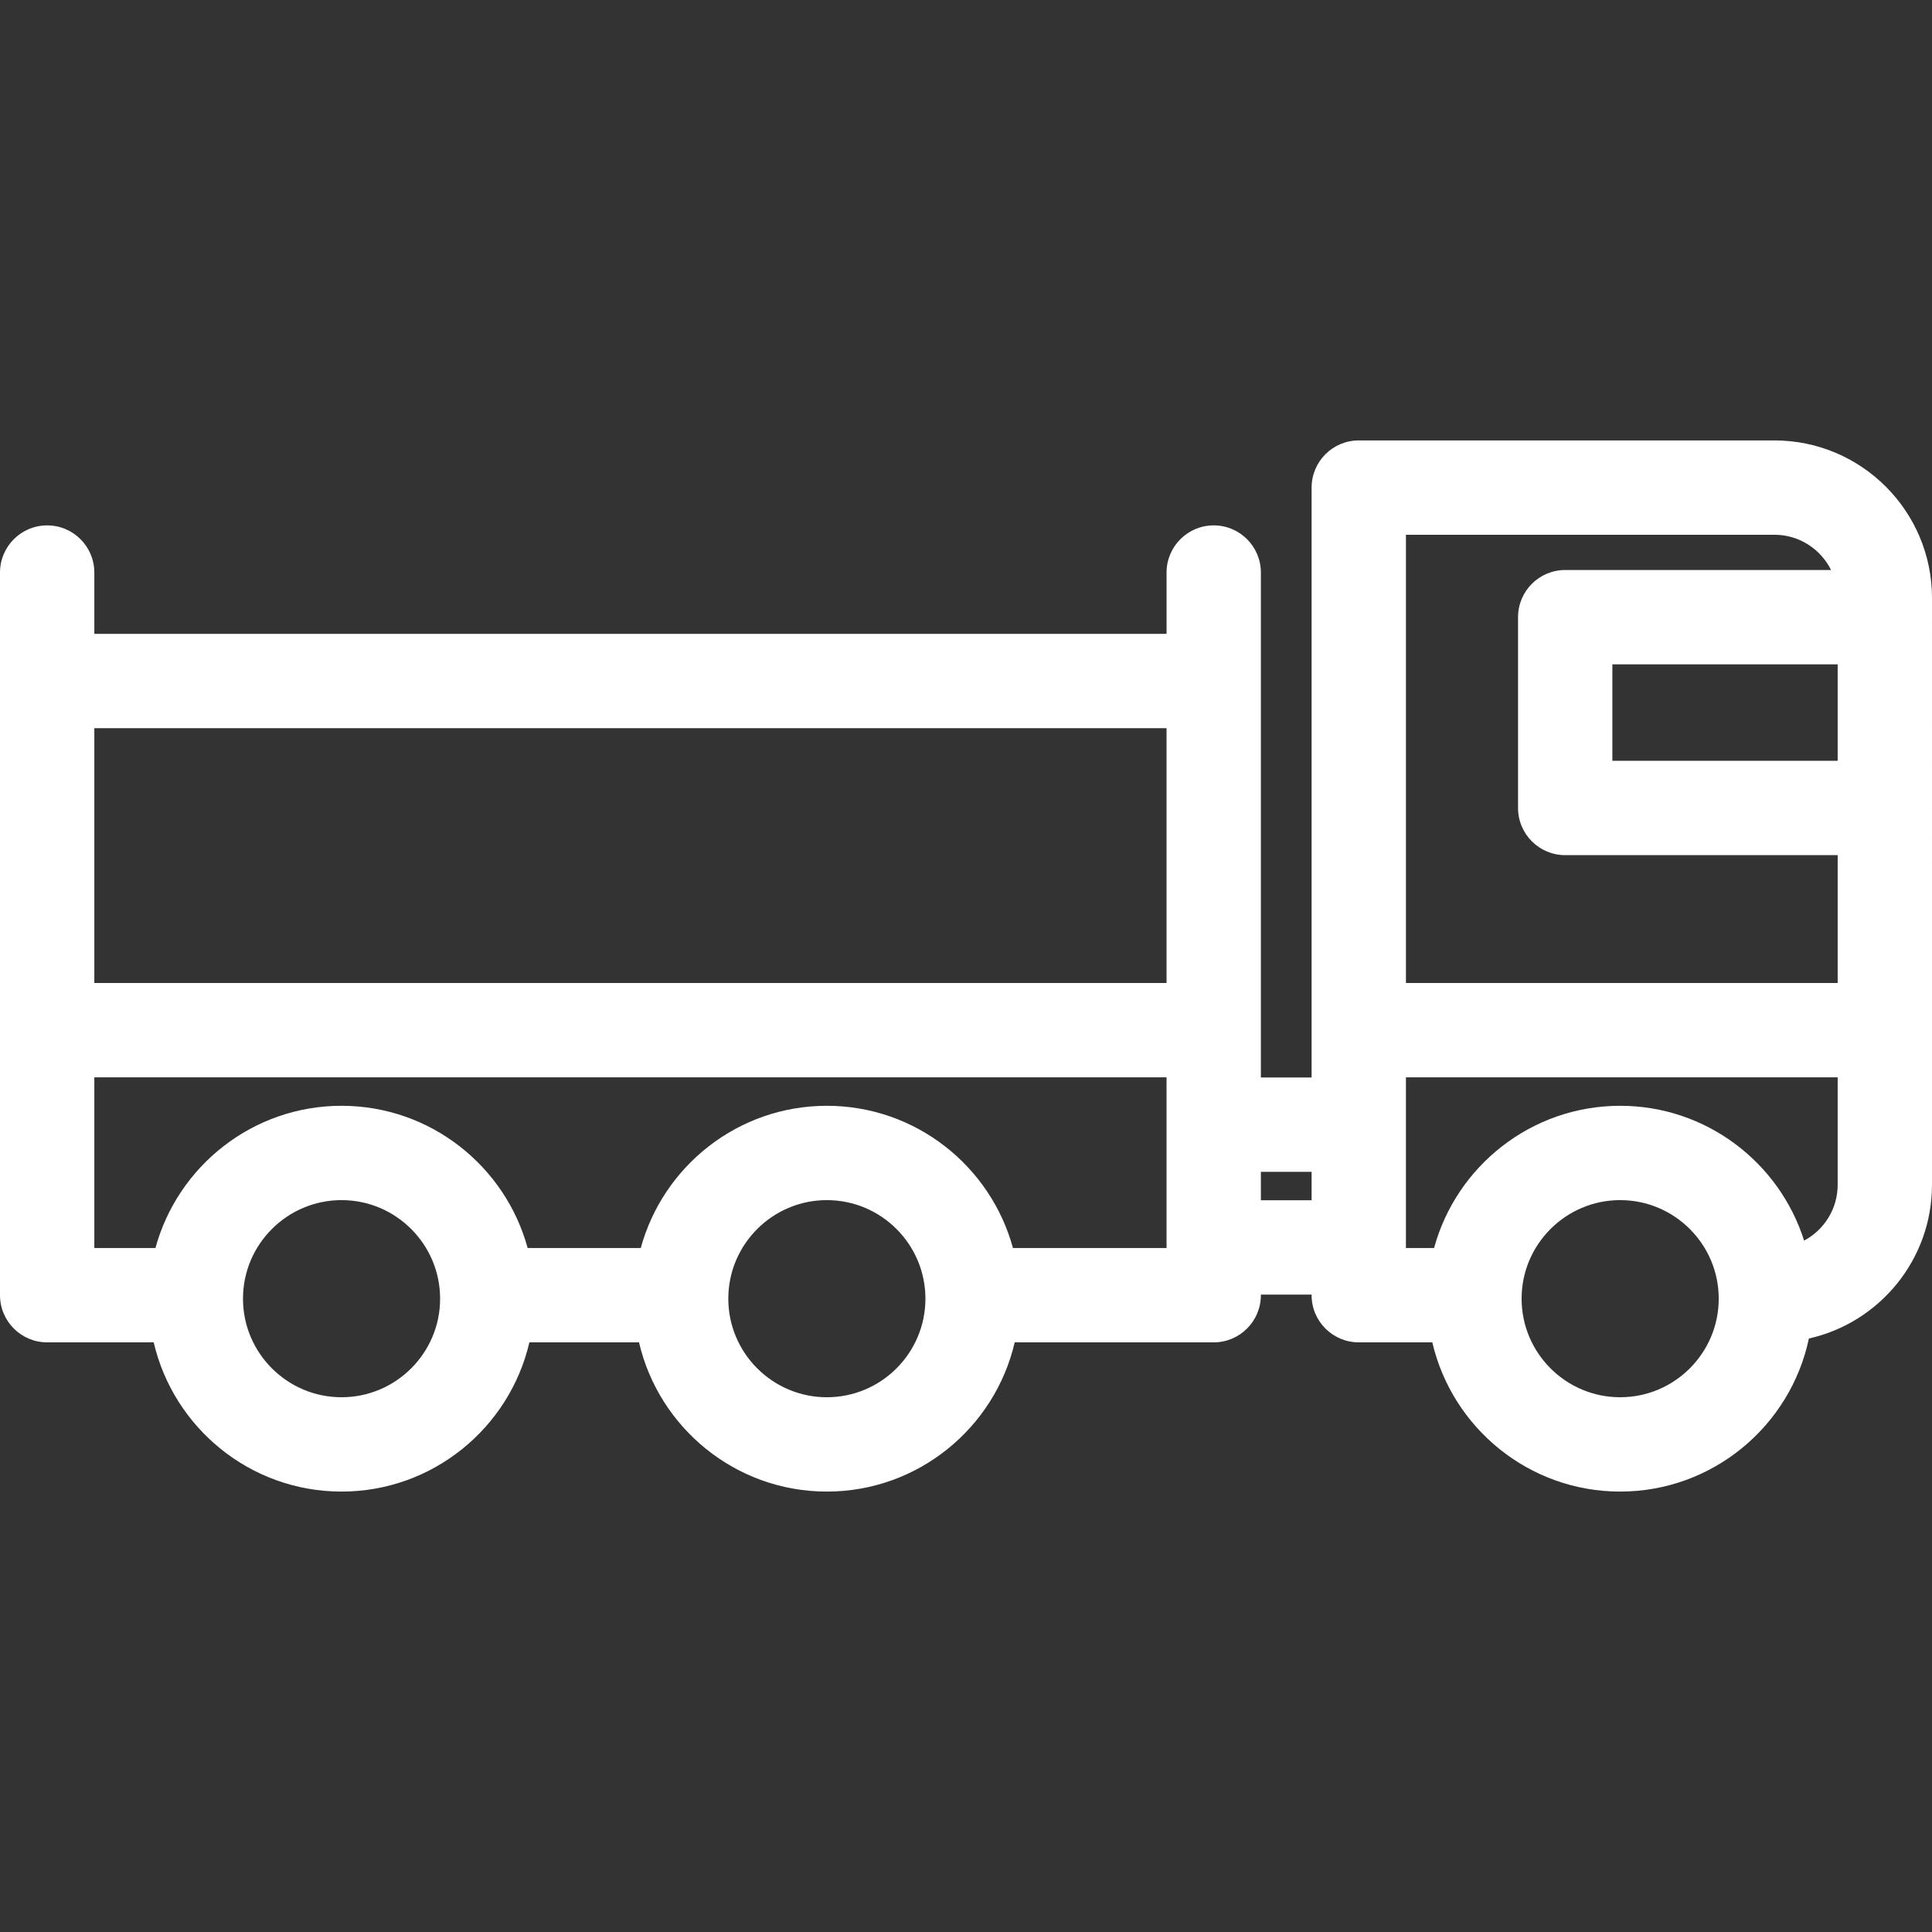 <?xml version="1.0" encoding="iso-8859-1"?>
<!-- Generator: Adobe Illustrator 18.0.0, SVG Export Plug-In . SVG Version: 6.00 Build 0)  -->
<!DOCTYPE svg PUBLIC "-//W3C//DTD SVG 1.1//EN" "http://www.w3.org/Graphics/SVG/1.1/DTD/svg11.dtd">
<svg version="1.1" id="Capa_1" xmlns="http://www.w3.org/2000/svg" xmlns:xlink="http://www.w3.org/1999/xlink" x="0px" y="0px"
	 viewBox="0 0 409.623 409.623" style="enable-background:new 0 0 409.623 409.623;" xml:space="preserve">
<rect x="0" y="0" width="409.623" height="409.623" fill="#333333" stroke="none"/>
<g>
	<path style="fill:#fff;" d="M376.221,93.379h-88.135c-5.522,0-10,4.477-10,10v125.07h-10.754V121.392c0-5.523-4.478-10-10-10
		s-10,4.477-10,10l0,0v13H20v-13l0,0c0-5.523-4.478-10-10-10s-10,4.477-10,10v153.214c0,5.523,4.478,10,10,10h22.588
		c4.208,18.104,20.461,31.638,39.826,31.638s35.619-13.534,39.827-31.638h23.243c4.208,18.104,20.462,31.638,39.827,31.638
		s35.619-13.534,39.827-31.638h42.193c5.522,0,10-4.477,10-10v-0.128h10.754v0.128c0,5.523,4.478,10,10,10h15.594
		c4.208,18.104,20.462,31.638,39.827,31.638c19.656,0,36.113-13.94,40.016-32.451c14.917-3.34,26.101-16.679,26.101-32.588V126.781
		C409.623,108.363,394.639,93.379,376.221,93.379z M343.507,296.244c-11.522,0-20.897-9.375-20.897-20.897
		s9.375-20.897,20.897-20.897s20.897,9.375,20.897,20.897S355.029,296.244,343.507,296.244z M196.209,275.347
		c0,11.522-9.375,20.897-20.897,20.897s-20.897-9.375-20.897-20.897s9.375-20.897,20.897-20.897S196.209,263.824,196.209,275.347z
		 M93.312,275.347c0,11.522-9.375,20.897-20.897,20.897s-20.896-9.375-20.896-20.897s9.374-20.897,20.896-20.897
		S93.312,263.824,93.312,275.347z M247.332,208.417H20v-54.025h227.332V208.417z M20,228.417h227.332v36.188h-32.564
		c-4.73-17.355-20.622-30.156-39.456-30.156s-34.726,12.801-39.456,30.156H111.87c-4.73-17.355-20.622-30.156-39.456-30.156
		s-34.725,12.801-39.455,30.156H20V228.417z M267.332,248.45h10.754v6.028h-10.754V248.45z M343.507,234.45
		c-18.834,0-34.726,12.801-39.456,30.156h-5.965v-36.188h91.537v22.787c0,5.119-2.887,9.572-7.117,11.829
		C377.269,246.482,361.768,234.45,343.507,234.45z M389.623,161.309h-47.769v-20.457h47.769V161.309z M388.222,120.852h-56.367
		c-5.522,0-10,4.477-10,10v40.457c0,5.523,4.478,10,10,10h57.769v27.108h-91.537v-95.038h78.135
		C381.48,113.379,386.029,116.432,388.222,120.852z"/>
</g>
<g>
</g>
<g>
</g>
<g>
</g>
<g>
</g>
<g>
</g>
<g>
</g>
<g>
</g>
<g>
</g>
<g>
</g>
<g>
</g>
<g>
</g>
<g>
</g>
<g>
</g>
<g>
</g>
<g>
</g>
</svg>
